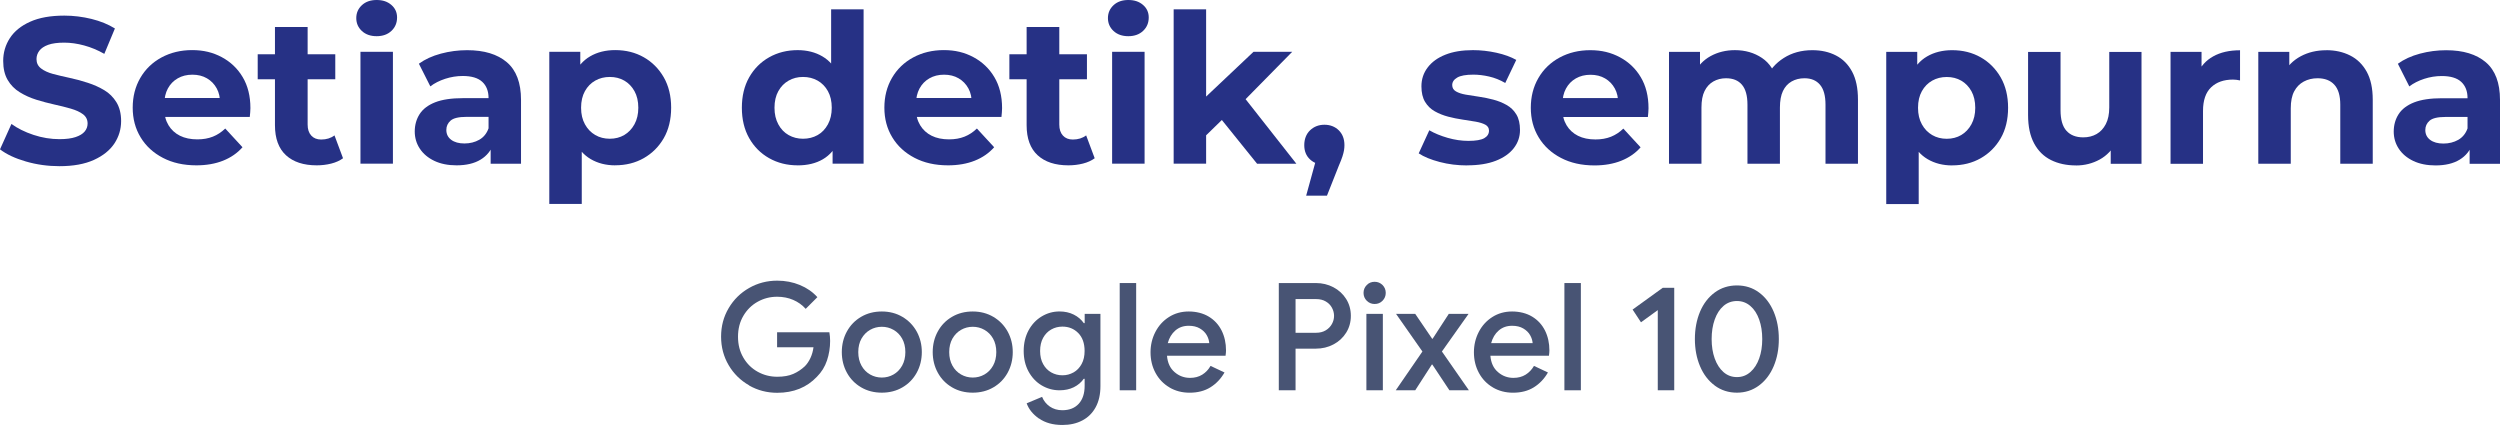 <?xml version="1.0" encoding="UTF-8"?>
<svg id="Layer_2" data-name="Layer 2" xmlns="http://www.w3.org/2000/svg" viewBox="0 0 596.81 101.47">
  <defs>
    <style>
      .cls-1 {
        fill: #485474;
      }

      .cls-2 {
        fill: #263185;
      }
    </style>
  </defs>
  <g id="Text_and_Logo" data-name="Text and Logo">
    <g>
      <g>
        <path class="cls-1" d="M178.83,91.99c-2.05-1.17-3.68-2.77-4.88-4.81-1.2-2.04-1.81-4.31-1.81-6.81s.6-4.77,1.81-6.81c1.2-2.04,2.83-3.64,4.88-4.81,2.05-1.17,4.29-1.75,6.72-1.75,1.93,0,3.73.35,5.4,1.04,1.67.69,3.06,1.66,4.18,2.9l-2.79,2.79c-.83-.93-1.83-1.64-2.99-2.14s-2.44-.75-3.84-.75c-1.65,0-3.18.39-4.61,1.18-1.43.79-2.57,1.91-3.43,3.36-.86,1.45-1.29,3.12-1.29,5.01s.43,3.55,1.29,5.01,2,2.57,3.43,3.36c1.43.79,2.98,1.18,4.65,1.18,1.53,0,2.8-.23,3.83-.68,1.03-.45,1.94-1.06,2.75-1.82.52-.52.97-1.18,1.34-1.97.37-.79.61-1.65.73-2.57h-8.69v-3.58h12.48c.12.67.18,1.36.18,2.07,0,1.62-.25,3.18-.75,4.67-.5,1.49-1.3,2.78-2.4,3.88-2.41,2.55-5.57,3.83-9.48,3.83-2.43,0-4.67-.58-6.72-1.75Z"/>
        <path class="cls-1" d="M205.58,92.47c-1.45-.85-2.59-2.01-3.4-3.49s-1.22-3.12-1.22-4.93.41-3.46,1.22-4.93,1.94-2.64,3.4-3.49c1.45-.85,3.1-1.27,4.93-1.27s3.48.43,4.93,1.29c1.45.86,2.59,2.03,3.4,3.5.81,1.48,1.22,3.11,1.22,4.9s-.41,3.46-1.22,4.93c-.81,1.48-1.94,2.64-3.4,3.49-1.45.85-3.1,1.27-4.93,1.27s-3.48-.42-4.93-1.27ZM213.3,89.4c.86-.49,1.54-1.19,2.06-2.11.51-.92.77-2,.77-3.24s-.26-2.31-.77-3.22c-.51-.91-1.2-1.6-2.06-2.09s-1.79-.73-2.79-.73-1.93.24-2.79.73-1.54,1.19-2.06,2.09c-.51.91-.77,1.98-.77,3.22s.26,2.32.77,3.24c.51.92,1.2,1.62,2.06,2.11s1.79.73,2.79.73,1.93-.24,2.79-.73Z"/>
        <path class="cls-1" d="M227.28,92.47c-1.45-.85-2.59-2.01-3.4-3.49-.81-1.48-1.22-3.12-1.22-4.93s.41-3.46,1.22-4.93c.81-1.48,1.94-2.64,3.4-3.49,1.45-.85,3.1-1.27,4.93-1.27s3.48.43,4.94,1.29c1.45.86,2.59,2.03,3.4,3.5.81,1.48,1.22,3.11,1.22,4.9s-.41,3.46-1.22,4.93c-.81,1.48-1.94,2.64-3.4,3.49-1.45.85-3.1,1.27-4.94,1.27s-3.48-.42-4.93-1.27ZM235.01,89.4c.86-.49,1.54-1.19,2.06-2.11.51-.92.77-2,.77-3.24s-.26-2.31-.77-3.22c-.51-.91-1.2-1.6-2.06-2.09s-1.79-.73-2.79-.73-1.93.24-2.79.73-1.54,1.19-2.06,2.09c-.51.91-.77,1.98-.77,3.22s.26,2.32.77,3.24c.51.92,1.2,1.62,2.06,2.11s1.79.73,2.79.73,1.93-.24,2.79-.73Z"/>
        <path class="cls-1" d="M248.04,99.93c-1.47-1.03-2.45-2.24-2.95-3.65l3.68-1.54c.38.95,1,1.72,1.84,2.31.85.58,1.84.88,2.99.88,1.67,0,2.97-.51,3.92-1.54.94-1.03,1.41-2.46,1.41-4.29v-1.68h-.21c-.6.86-1.39,1.53-2.38,2.02-.99.49-2.13.73-3.41.73-1.53,0-2.94-.39-4.26-1.17-1.31-.78-2.35-1.88-3.13-3.31s-1.16-3.06-1.16-4.91.39-3.48,1.16-4.91,1.82-2.54,3.13-3.33c1.31-.79,2.73-1.19,4.26-1.19,1.26,0,2.4.25,3.4.75,1,.5,1.8,1.18,2.4,2.04h.21v-2.22h3.76v17.24c0,1.98-.38,3.67-1.14,5.06s-1.83,2.45-3.2,3.16c-1.37.72-2.95,1.07-4.74,1.07-2.24,0-4.09-.51-5.56-1.54ZM256.28,88.91c.81-.46,1.45-1.13,1.93-2.01.48-.88.71-1.92.71-3.12,0-1.83-.51-3.26-1.52-4.28-1.01-1.02-2.27-1.53-3.77-1.53-.98,0-1.87.23-2.68.69s-1.45,1.12-1.93,1.99c-.48.87-.72,1.91-.72,3.13s.24,2.27.72,3.13c.48.87,1.12,1.53,1.93,1.99.81.46,1.7.69,2.68.69s1.84-.23,2.65-.69Z"/>
        <path class="cls-1" d="M267.3,67.57h3.93v25.6h-3.93v-25.6Z"/>
        <path class="cls-1" d="M279.19,92.49c-1.42-.83-2.53-1.98-3.33-3.45-.8-1.47-1.2-3.12-1.2-4.95,0-1.74.39-3.36,1.16-4.85.77-1.49,1.85-2.68,3.24-3.56,1.38-.88,2.96-1.32,4.72-1.32s3.43.41,4.77,1.22c1.35.81,2.37,1.92,3.08,3.33.7,1.41,1.05,2.99,1.05,4.76,0,.33-.04.75-.11,1.25h-13.98c.14,1.69.74,3,1.81,3.91,1.06.92,2.29,1.38,3.7,1.38,1.12,0,2.09-.26,2.91-.77s1.48-1.21,1.98-2.09l3.33,1.57c-.86,1.5-1.98,2.68-3.36,3.54-1.38.86-3.04,1.29-4.97,1.29-1.79,0-3.39-.42-4.81-1.25ZM288.68,81.91c-.05-.64-.25-1.28-.61-1.91s-.9-1.16-1.63-1.59-1.61-.64-2.66-.64c-1.26,0-2.33.37-3.2,1.13s-1.47,1.76-1.81,3.02h9.9Z"/>
        <path class="cls-1" d="M305.27,67.57h8.87c1.5,0,2.89.33,4.17,1,1.27.67,2.29,1.6,3.04,2.79.75,1.19,1.13,2.54,1.13,4.04s-.38,2.85-1.13,4.04c-.75,1.19-1.76,2.12-3.04,2.79-1.28.67-2.66,1-4.17,1h-4.86v9.94h-4v-25.6ZM314.21,79.44c.88,0,1.64-.2,2.29-.59.64-.39,1.13-.9,1.47-1.52s.5-1.26.5-1.93-.17-1.31-.5-1.93-.82-1.12-1.47-1.5c-.64-.38-1.41-.57-2.29-.57h-4.93v8.05h4.93Z"/>
        <path class="cls-1" d="M326.28,71.8c-.51-.51-.77-1.14-.77-1.88s.26-1.36.77-1.88,1.14-.77,1.88-.77,1.36.26,1.88.77c.51.51.77,1.14.77,1.88s-.26,1.36-.77,1.88-1.14.77-1.88.77-1.36-.26-1.88-.77ZM326.19,74.93h3.93v18.24h-3.93v-18.24Z"/>
        <path class="cls-1" d="M339.56,83.91l-6.29-8.98h4.58l4.04,5.94h.11l3.86-5.94h4.72l-6.36,8.98,6.44,9.26h-4.65l-4.08-6.15h-.11l-3.97,6.15h-4.65l6.37-9.26Z"/>
        <path class="cls-1" d="M356.39,92.49c-1.42-.83-2.53-1.98-3.33-3.45-.8-1.47-1.2-3.12-1.2-4.95,0-1.74.39-3.36,1.16-4.85s1.85-2.68,3.24-3.56c1.38-.88,2.96-1.32,4.72-1.32s3.43.41,4.77,1.22c1.35.81,2.37,1.92,3.08,3.33.7,1.41,1.05,2.99,1.05,4.76,0,.33-.04.75-.11,1.25h-13.98c.14,1.69.74,3,1.81,3.91,1.06.92,2.29,1.38,3.7,1.38,1.12,0,2.09-.26,2.91-.77s1.48-1.21,1.99-2.09l3.33,1.57c-.86,1.5-1.98,2.68-3.36,3.54-1.38.86-3.04,1.29-4.97,1.29-1.79,0-3.39-.42-4.81-1.25ZM365.88,81.91c-.05-.64-.25-1.28-.61-1.91-.36-.63-.9-1.16-1.63-1.59s-1.62-.64-2.66-.64c-1.26,0-2.33.37-3.2,1.13-.87.75-1.47,1.76-1.81,3.02h9.9Z"/>
        <path class="cls-1" d="M373.46,67.57h3.93v25.6h-3.93v-25.6Z"/>
        <path class="cls-1" d="M395.74,74.04l-4,2.9-2-3.04,7.19-5.19h2.75v24.46h-3.93v-19.13Z"/>
        <path class="cls-1" d="M409.36,92.04c-1.53-1.13-2.7-2.67-3.52-4.61-.82-1.94-1.23-4.11-1.23-6.49s.41-4.58,1.23-6.53c.82-1.94,2-3.47,3.52-4.59,1.52-1.12,3.29-1.68,5.29-1.68s3.76.56,5.27,1.68c1.51,1.12,2.68,2.65,3.5,4.59.82,1.94,1.23,4.12,1.23,6.53s-.41,4.55-1.23,6.49c-.82,1.94-2,3.48-3.52,4.61-1.53,1.13-3.28,1.7-5.26,1.7s-3.77-.57-5.29-1.7ZM417.85,88.82c.92-.8,1.62-1.88,2.11-3.25.49-1.37.73-2.91.73-4.63s-.24-3.27-.73-4.65c-.49-1.38-1.19-2.47-2.11-3.25-.92-.79-1.99-1.18-3.2-1.18s-2.31.39-3.22,1.18c-.91.79-1.6,1.87-2.09,3.25-.49,1.38-.73,2.93-.73,4.65s.24,3.26.73,4.63c.49,1.37,1.19,2.46,2.09,3.25.91.8,1.98,1.2,3.22,1.2s2.28-.4,3.2-1.2Z"/>
      </g>
      <g>
        <g>
          <path class="cls-2" d="M14.2,39.67c-2.78,0-5.45-.37-8.02-1.12-2.57-.74-4.63-1.71-6.18-2.9l2.73-6.06c1.46,1.06,3.21,1.93,5.26,2.61,2.05.68,4.12,1.02,6.21,1.02,1.59,0,2.87-.17,3.85-.5.98-.33,1.7-.77,2.16-1.32.46-.55.7-1.18.7-1.91,0-.93-.37-1.66-1.09-2.21-.73-.55-1.7-.99-2.9-1.34-1.21-.35-2.52-.68-3.95-.99-1.42-.31-2.85-.7-4.29-1.14-1.44-.45-2.76-1.04-3.97-1.79-1.21-.74-2.17-1.72-2.88-2.93-.71-1.21-1.07-2.72-1.07-4.54,0-1.99.53-3.8,1.59-5.44,1.06-1.64,2.67-2.95,4.84-3.92,2.17-.98,4.89-1.46,8.17-1.46,2.18,0,4.34.27,6.48.79,2.13.53,4,1.29,5.59,2.28l-2.53,6.06c-1.56-.89-3.16-1.56-4.82-2.01-1.66-.45-3.24-.67-4.77-.67s-2.86.17-3.82.52c-.96.35-1.66.82-2.11,1.42-.45.6-.67,1.26-.67,1.99,0,.93.36,1.67,1.09,2.23.73.56,1.69,1,2.88,1.32,1.19.31,2.52.63,3.97.94,1.46.31,2.9.7,4.32,1.17,1.42.46,2.73,1.05,3.92,1.76,1.19.71,2.16,1.67,2.9,2.88.74,1.21,1.12,2.71,1.12,4.49,0,1.95-.54,3.74-1.61,5.36-1.08,1.62-2.71,2.93-4.89,3.92-2.18.99-4.92,1.49-8.19,1.49Z"/>
          <path class="cls-2" d="M46.87,39.47c-3.05,0-5.71-.6-7.99-1.79-2.28-1.19-4.06-2.82-5.31-4.89-1.26-2.07-1.89-4.43-1.89-7.08s.6-5.01,1.81-7.1c1.21-2.09,2.9-3.72,5.06-4.89,2.17-1.17,4.61-1.76,7.32-1.76s4.97.56,7.08,1.69c2.1,1.13,3.77,2.71,4.99,4.77,1.22,2.05,1.84,4.52,1.84,7.4,0,.3-.02.64-.05,1.02-.03.38-.07.74-.1,1.07h-21.7v-4.52h17.63l-3.03,1.34c.03-1.39-.23-2.6-.79-3.62-.56-1.03-1.34-1.83-2.33-2.41-.99-.58-2.15-.87-3.48-.87s-2.49.29-3.5.87c-1.01.58-1.8,1.39-2.36,2.43-.56,1.04-.84,2.28-.84,3.7v1.19c0,1.49.33,2.78.99,3.87.66,1.09,1.57,1.93,2.73,2.51,1.16.58,2.55.87,4.17.87,1.39,0,2.62-.22,3.7-.65,1.08-.43,2.06-1.08,2.95-1.94l4.12,4.47c-1.23,1.39-2.76,2.46-4.62,3.2-1.85.74-3.99,1.12-6.41,1.12Z"/>
          <path class="cls-2" d="M61.52,18.92v-5.96h18.52v5.96h-18.52ZM75.62,39.47c-3.15,0-5.59-.8-7.35-2.41-1.75-1.61-2.63-4-2.63-7.17V6.45h7.8v23.29c0,1.13.29,2,.87,2.63.58.63,1.37.94,2.36.94,1.26,0,2.32-.33,3.18-.99l2.04,5.46c-.76.56-1.7.99-2.81,1.27-1.11.28-2.26.42-3.45.42Z"/>
          <path class="cls-2" d="M89.92,8.64c-1.46,0-2.63-.41-3.53-1.24-.89-.83-1.34-1.85-1.34-3.08s.45-2.25,1.34-3.08c.89-.83,2.07-1.24,3.53-1.24s2.59.39,3.5,1.17c.91.78,1.37,1.78,1.37,3,0,1.29-.45,2.36-1.34,3.2s-2.07,1.27-3.53,1.27ZM86.05,39.08V12.36h7.75v26.71h-7.75Z"/>
          <path class="cls-2" d="M108.99,39.47c-2.05,0-3.82-.36-5.31-1.07s-2.64-1.68-3.45-2.9c-.81-1.22-1.22-2.6-1.22-4.12s.39-2.94,1.17-4.15c.78-1.21,2.01-2.14,3.7-2.81,1.69-.66,3.91-.99,6.65-.99h7.05v4.47h-6.26c-1.82,0-3.07.3-3.75.89-.68.6-1.02,1.34-1.02,2.23,0,.99.39,1.78,1.17,2.36.78.58,1.83.87,3.15.87s2.51-.3,3.55-.89,1.78-1.51,2.21-2.73l1.19,3.62c-.56,1.66-1.59,2.94-3.08,3.85-1.49.91-3.41,1.37-5.76,1.37ZM117.13,39.08v-5.21l-.5-1.14v-9.33c0-1.65-.51-2.95-1.51-3.87-1.01-.93-2.56-1.39-4.64-1.39-1.42,0-2.82.22-4.2.67-1.37.45-2.56,1.05-3.55,1.81l-2.73-5.41c1.46-1.06,3.21-1.86,5.26-2.41,2.05-.55,4.14-.82,6.26-.82,4.07,0,7.23.96,9.48,2.88,2.25,1.92,3.38,4.92,3.38,8.99v15.24h-7.25Z"/>
          <path class="cls-2" d="M131.13,48.71V12.36h7.4v5.46l-.15,7.94.5,7.89v15.04h-7.75ZM146.87,39.47c-2.22,0-4.17-.5-5.86-1.49s-3-2.51-3.95-4.54c-.94-2.04-1.42-4.61-1.42-7.72s.45-5.73,1.34-7.75c.89-2.02,2.19-3.53,3.9-4.52,1.7-.99,3.7-1.49,5.98-1.49,2.55,0,4.82.57,6.83,1.71,2,1.14,3.59,2.74,4.77,4.79,1.17,2.05,1.76,4.47,1.76,7.25s-.59,5.24-1.76,7.27c-1.18,2.04-2.76,3.62-4.77,4.77-2,1.14-4.28,1.71-6.83,1.71ZM145.58,33.12c1.29,0,2.44-.3,3.45-.89,1.01-.6,1.82-1.45,2.43-2.56.61-1.11.92-2.42.92-3.95s-.31-2.88-.92-3.97c-.61-1.09-1.42-1.93-2.43-2.51-1.01-.58-2.16-.87-3.45-.87s-2.45.29-3.48.87c-1.03.58-1.85,1.42-2.46,2.51-.61,1.09-.92,2.42-.92,3.97s.31,2.84.92,3.95c.61,1.11,1.43,1.96,2.46,2.56,1.03.6,2.18.89,3.48.89Z"/>
          <path class="cls-2" d="M190.41,39.47c-2.52,0-4.78-.57-6.8-1.71-2.02-1.14-3.61-2.74-4.77-4.79-1.16-2.05-1.74-4.47-1.74-7.25s.58-5.2,1.74-7.25c1.16-2.05,2.75-3.65,4.77-4.79,2.02-1.14,4.29-1.71,6.8-1.71,2.25,0,4.22.5,5.91,1.49,1.69.99,3,2.5,3.92,4.52.93,2.02,1.39,4.6,1.39,7.75s-.45,5.69-1.34,7.75c-.89,2.05-2.18,3.57-3.85,4.54-1.67.98-3.68,1.46-6.03,1.46ZM191.7,33.12c1.29,0,2.45-.29,3.48-.87,1.03-.58,1.84-1.43,2.46-2.56.61-1.12.92-2.45.92-3.97s-.31-2.88-.92-3.97c-.61-1.09-1.43-1.93-2.46-2.51-1.03-.58-2.18-.87-3.48-.87s-2.4.29-3.43.87c-1.03.58-1.85,1.42-2.46,2.51-.61,1.09-.92,2.42-.92,3.97s.31,2.85.92,3.97c.61,1.13,1.43,1.98,2.46,2.56,1.03.58,2.17.87,3.43.87ZM198.76,39.08v-5.46l.15-7.94-.5-7.89V2.23h7.75v36.84h-7.4Z"/>
          <path class="cls-2" d="M226.31,39.47c-3.05,0-5.71-.6-7.99-1.79-2.28-1.19-4.06-2.82-5.31-4.89-1.26-2.07-1.89-4.43-1.89-7.08s.6-5.01,1.81-7.1c1.21-2.09,2.9-3.72,5.06-4.89,2.17-1.17,4.61-1.76,7.32-1.76s4.97.56,7.08,1.69c2.1,1.13,3.77,2.71,4.99,4.77,1.22,2.05,1.84,4.52,1.84,7.4,0,.3-.02.64-.05,1.02-.03.38-.07.74-.1,1.07h-21.7v-4.52h17.63l-3.03,1.34c.03-1.39-.23-2.6-.79-3.62-.56-1.03-1.34-1.83-2.33-2.41-.99-.58-2.15-.87-3.48-.87s-2.49.29-3.5.87c-1.01.58-1.8,1.39-2.36,2.43-.56,1.04-.84,2.28-.84,3.7v1.19c0,1.49.33,2.78.99,3.87.66,1.09,1.57,1.93,2.73,2.51,1.16.58,2.55.87,4.17.87,1.39,0,2.62-.22,3.7-.65,1.08-.43,2.06-1.08,2.95-1.94l4.12,4.47c-1.23,1.39-2.76,2.46-4.62,3.2-1.85.74-3.99,1.12-6.41,1.12Z"/>
          <path class="cls-2" d="M240.96,18.92v-5.96h18.52v5.96h-18.52ZM255.06,39.47c-3.15,0-5.59-.8-7.35-2.41-1.75-1.61-2.63-4-2.63-7.17V6.45h7.8v23.29c0,1.13.29,2,.87,2.63.58.63,1.37.94,2.36.94,1.26,0,2.32-.33,3.18-.99l2.04,5.46c-.76.56-1.7.99-2.81,1.27-1.11.28-2.26.42-3.45.42Z"/>
          <path class="cls-2" d="M269.36,8.64c-1.46,0-2.63-.41-3.53-1.24-.89-.83-1.34-1.85-1.34-3.08s.45-2.25,1.34-3.08c.89-.83,2.07-1.24,3.53-1.24s2.59.39,3.5,1.17c.91.78,1.37,1.78,1.37,3,0,1.29-.45,2.36-1.34,3.2s-2.07,1.27-3.53,1.27ZM265.49,39.08V12.36h7.75v26.71h-7.75Z"/>
          <path class="cls-2" d="M280.18,39.08V2.23h7.75v36.84h-7.75ZM286.59,33.61l.2-9.48,12.46-11.77h9.24l-11.97,12.16-4.02,3.33-5.91,5.76ZM300.09,39.08l-9.04-11.22,4.87-6.01,13.55,17.23h-9.38Z"/>
          <path class="cls-2" d="M311.81,46.72l3.28-11.92,1.09,4.52c-1.39,0-2.54-.42-3.45-1.27-.91-.84-1.37-1.98-1.37-3.4s.46-2.67,1.39-3.55c.93-.88,2.07-1.32,3.43-1.32s2.53.45,3.43,1.34c.89.89,1.34,2.07,1.34,3.53,0,.4-.03.8-.1,1.22-.07.41-.19.9-.37,1.46-.18.56-.47,1.31-.87,2.23l-2.83,7.15h-4.97Z"/>
        </g>
        <g>
          <path class="cls-2" d="M350.24,39.49c-2.28,0-4.47-.27-6.55-.82-2.09-.55-3.76-1.23-5.01-2.06l2.53-5.51c1.26.73,2.72,1.33,4.39,1.81,1.67.48,3.32.72,4.94.72,1.79,0,3.05-.22,3.8-.65.74-.43,1.12-1.03,1.12-1.79,0-.63-.29-1.1-.87-1.42-.58-.31-1.34-.55-2.28-.72-.94-.17-1.99-.33-3.15-.5-1.16-.17-2.31-.4-3.45-.7-1.14-.3-2.2-.72-3.18-1.27-.98-.55-1.75-1.3-2.33-2.26-.58-.96-.87-2.2-.87-3.72,0-1.69.5-3.19,1.49-4.49.99-1.31,2.4-2.33,4.22-3.05,1.82-.73,4.02-1.09,6.6-1.09,1.85,0,3.72.21,5.59.62,1.87.41,3.45.99,4.74,1.71l-2.63,5.51c-1.26-.73-2.54-1.24-3.85-1.54-1.31-.3-2.56-.45-3.75-.45-1.79,0-3.08.23-3.87.7-.79.46-1.19,1.06-1.19,1.79,0,.66.3,1.17.89,1.51.6.35,1.37.6,2.33.77.96.17,2.02.33,3.18.5,1.16.17,2.3.4,3.43.7,1.13.3,2.18.72,3.15,1.27.98.55,1.75,1.3,2.33,2.26.58.96.87,2.2.87,3.72,0,1.62-.5,3.07-1.49,4.34-.99,1.27-2.43,2.28-4.29,3-1.87.73-4.15,1.09-6.83,1.09Z"/>
          <path class="cls-2" d="M380.63,39.49c-3.05,0-5.71-.6-7.99-1.79-2.28-1.19-4.06-2.82-5.31-4.89-1.26-2.07-1.89-4.43-1.89-7.08s.6-5.01,1.81-7.1c1.21-2.09,2.9-3.72,5.06-4.89,2.17-1.17,4.61-1.76,7.32-1.76s4.97.56,7.08,1.69c2.1,1.13,3.77,2.71,4.99,4.77,1.22,2.05,1.84,4.52,1.84,7.4,0,.3-.02.64-.05,1.02-.03.38-.07.74-.1,1.07h-21.7v-4.52h17.63l-3.03,1.34c.03-1.39-.23-2.6-.79-3.62-.56-1.03-1.34-1.83-2.33-2.41-.99-.58-2.15-.87-3.48-.87s-2.49.29-3.5.87c-1.01.58-1.8,1.39-2.36,2.43-.56,1.04-.84,2.28-.84,3.7v1.19c0,1.49.33,2.78.99,3.87.66,1.09,1.57,1.93,2.73,2.51,1.16.58,2.55.87,4.17.87,1.39,0,2.62-.22,3.7-.65,1.08-.43,2.06-1.08,2.95-1.94l4.12,4.47c-1.22,1.39-2.76,2.46-4.62,3.2-1.85.74-3.99,1.12-6.4,1.12Z"/>
          <path class="cls-2" d="M432.66,11.98c2.12,0,4,.42,5.64,1.27,1.64.84,2.92,2.13,3.85,3.87.93,1.74,1.39,3.96,1.39,6.68v15.29h-7.75v-14.1c0-2.15-.44-3.74-1.32-4.77-.88-1.03-2.11-1.54-3.7-1.54-1.16,0-2.18.26-3.08.77-.89.51-1.58,1.27-2.06,2.28-.48,1.01-.72,2.33-.72,3.95v13.41h-7.75v-14.1c0-2.15-.44-3.74-1.32-4.77-.88-1.03-2.14-1.54-3.8-1.54-1.13,0-2.13.26-3.03.77-.89.51-1.59,1.27-2.09,2.28-.5,1.01-.74,2.33-.74,3.95v13.41h-7.75V12.38h7.4v7.25l-1.39-2.09c.89-1.82,2.2-3.2,3.92-4.15,1.72-.94,3.66-1.42,5.81-1.42,2.45,0,4.6.62,6.45,1.86s3.08,3.14,3.67,5.69l-2.73-.74c.89-2.05,2.32-3.7,4.27-4.94,1.95-1.24,4.22-1.86,6.8-1.86Z"/>
          <path class="cls-2" d="M450.29,48.73V12.38h7.4v5.46l-.15,7.94.5,7.89v15.04h-7.75ZM466.03,39.49c-2.22,0-4.17-.5-5.86-1.49s-3-2.51-3.95-4.54-1.42-4.61-1.42-7.72.45-5.73,1.34-7.75c.89-2.02,2.19-3.53,3.9-4.52,1.7-.99,3.7-1.49,5.98-1.49,2.55,0,4.82.57,6.83,1.71,2,1.14,3.59,2.74,4.77,4.79,1.17,2.05,1.76,4.47,1.76,7.25s-.59,5.24-1.76,7.27c-1.18,2.04-2.76,3.62-4.77,4.77-2,1.14-4.28,1.71-6.83,1.71ZM464.74,33.13c1.29,0,2.44-.3,3.45-.89,1.01-.6,1.82-1.45,2.43-2.56.61-1.11.92-2.42.92-3.95s-.31-2.88-.92-3.97c-.61-1.09-1.42-1.93-2.43-2.51-1.01-.58-2.16-.87-3.45-.87s-2.45.29-3.48.87c-1.03.58-1.85,1.42-2.46,2.51-.61,1.09-.92,2.42-.92,3.97s.31,2.84.92,3.95c.61,1.11,1.43,1.96,2.46,2.56,1.03.6,2.18.89,3.48.89Z"/>
          <path class="cls-2" d="M495.57,39.49c-2.25,0-4.24-.43-5.96-1.29-1.72-.86-3.06-2.18-4.02-3.97-.96-1.79-1.44-4.04-1.44-6.75v-15.09h7.75v13.9c0,2.25.47,3.9,1.42,4.94.94,1.04,2.28,1.56,4,1.56,1.19,0,2.25-.26,3.18-.79.93-.53,1.66-1.32,2.21-2.38.55-1.06.82-2.38.82-3.97v-13.26h7.7v26.71h-7.35v-7.4l1.34,2.18c-.93,1.85-2.25,3.25-3.97,4.2-1.72.94-3.61,1.42-5.66,1.42Z"/>
          <path class="cls-2" d="M518.16,39.09V12.38h7.4v7.6l-1.04-2.23c.79-1.89,2.07-3.32,3.82-4.29,1.75-.98,3.89-1.46,6.41-1.46v7.2c-.3-.07-.59-.12-.87-.15-.28-.03-.55-.05-.82-.05-2.18,0-3.92.61-5.21,1.84-1.29,1.23-1.94,3.11-1.94,5.66v12.61h-7.75Z"/>
          <path class="cls-2" d="M555.35,11.98c2.12,0,4.01.42,5.69,1.27,1.67.84,2.99,2.13,3.95,3.87.96,1.74,1.44,3.96,1.44,6.68v15.29h-7.75v-14.1c0-2.15-.47-3.74-1.42-4.77-.94-1.03-2.28-1.54-4-1.54-1.23,0-2.33.27-3.3.79-.98.53-1.74,1.31-2.28,2.33-.55,1.03-.82,2.38-.82,4.07v13.21h-7.75V12.38h7.4v7.4l-1.39-2.23c.96-1.79,2.33-3.16,4.12-4.12,1.79-.96,3.82-1.44,6.11-1.44Z"/>
          <path class="cls-2" d="M581.42,39.49c-2.05,0-3.82-.36-5.31-1.07-1.49-.71-2.64-1.68-3.45-2.9-.81-1.22-1.22-2.6-1.22-4.12s.39-2.94,1.17-4.15c.78-1.21,2.01-2.14,3.7-2.81,1.69-.66,3.91-.99,6.65-.99h7.05v4.47h-6.26c-1.82,0-3.07.3-3.75.89-.68.6-1.02,1.34-1.02,2.23,0,.99.39,1.78,1.17,2.36.78.58,1.83.87,3.15.87s2.51-.3,3.55-.89c1.04-.6,1.78-1.51,2.21-2.73l1.19,3.62c-.56,1.66-1.59,2.94-3.08,3.85-1.49.91-3.41,1.37-5.76,1.37ZM589.56,39.09v-5.21l-.5-1.14v-9.33c0-1.65-.51-2.95-1.51-3.87-1.01-.93-2.56-1.39-4.64-1.39-1.42,0-2.82.22-4.2.67-1.37.45-2.56,1.05-3.55,1.81l-2.73-5.41c1.46-1.06,3.21-1.86,5.26-2.41,2.05-.55,4.14-.82,6.26-.82,4.07,0,7.23.96,9.48,2.88,2.25,1.92,3.38,4.92,3.38,8.99v15.24h-7.25Z"/>
        </g>
      </g>
    </g>
  </g>
</svg>